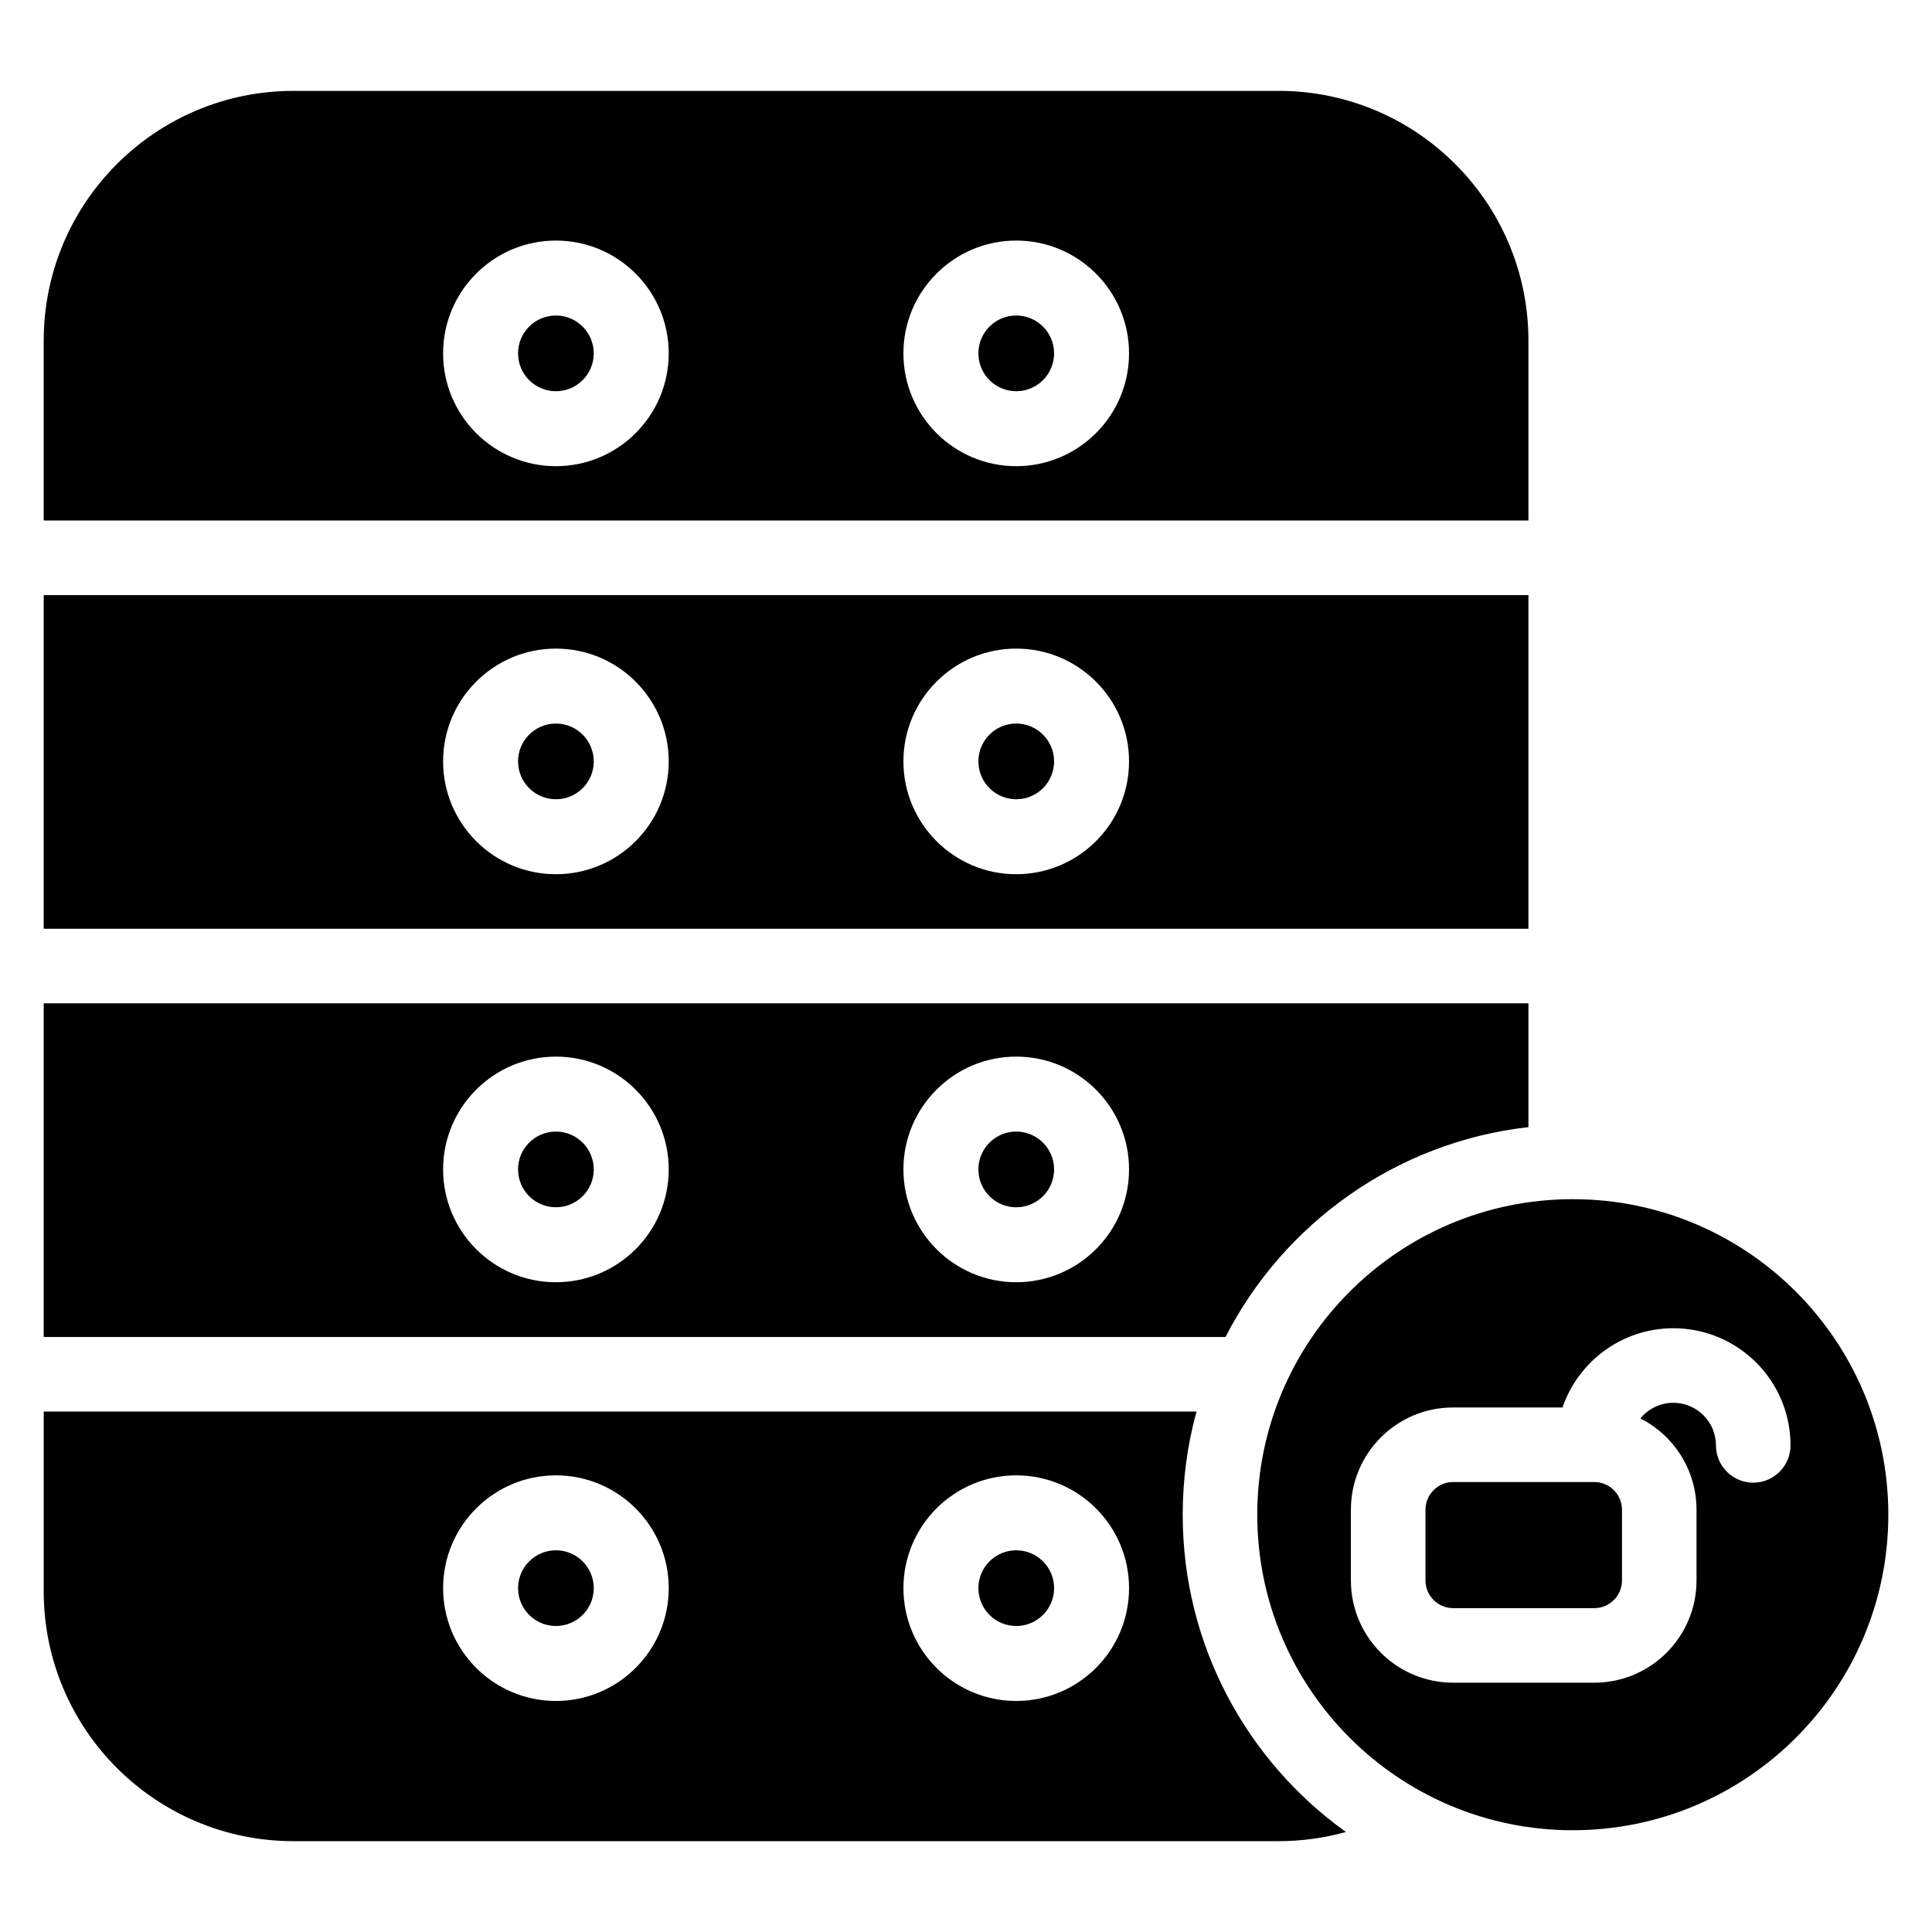 <?xml version="1.0" encoding="UTF-8"?>
<!-- Uploaded to: SVG Repo, www.svgrepo.com, Generator: SVG Repo Mixer Tools -->
<svg fill="#000000" width="800px" height="800px" version="1.1" viewBox="144 144 512 512" xmlns="http://www.w3.org/2000/svg">
 <path d="m461.09 518.07c-2.391 8.711-3.66 17.879-3.66 27.344 0 34.637 17.07 65.32 43.246 84.078-5.676 1.586-11.656 2.434-17.836 2.434h-261.04c-36.57 0-66.215-29.645-66.215-66.215v-47.641zm99.715-56.277c-46.152 0-83.617 37.473-83.617 83.621 0 46.152 37.465 83.617 83.617 83.617 46.152 0 83.621-37.465 83.621-83.617s-37.473-83.621-83.621-83.621zm-269.48 73.188c-16.496 0-29.895 13.398-29.895 29.895s13.398 29.895 29.895 29.895 29.895-13.398 29.895-29.895-13.398-29.895-29.895-29.895zm121.99 0c-16.5 0-29.895 13.398-29.895 29.895s13.395 29.895 29.895 29.895 29.895-13.398 29.895-29.895-13.395-29.895-29.895-29.895zm144.77-17.992c4.184-12.207 15.762-20.992 29.379-20.992 8.633 0 16.449 3.531 22.086 9.227 5.543 5.613 8.957 13.32 8.957 21.824 0 5.445-4.426 9.875-9.875 9.875-5.453 0-9.883-4.43-9.883-9.875 0-3.094-1.246-5.894-3.258-7.93-2.055-2.074-4.887-3.363-8.031-3.363-3.523 0-6.668 1.617-8.734 4.144 8.82 4.469 14.871 13.629 14.871 24.199v18.727c0 14.969-12.137 27.105-27.105 27.105h-37.387c-14.965 0-27.105-12.137-27.105-27.105v-18.727c0-14.977 12.141-27.109 27.105-27.109zm-144.77 37.855c5.535 0 10.035 4.496 10.035 10.031s-4.5 10.031-10.035 10.031-10.031-4.496-10.031-10.031 4.496-10.031 10.031-10.031zm-121.99 0c5.535 0 10.031 4.496 10.031 10.031s-4.496 10.031-10.031 10.031-10.031-4.496-10.031-10.031 4.496-10.031 10.031-10.031zm282.52-10.746c0-4.059-3.293-7.348-7.348-7.348h-37.387c-4.055 0-7.344 3.289-7.344 7.348v18.727c0 4.055 3.289 7.348 7.344 7.348h37.387c4.055 0 7.348-3.293 7.348-7.348zm-24.793-134.21v32.809c-35.066 3.969-64.836 25.523-80.281 55.613h-313.19v-88.422zm-135.74 14.125c16.5 0 29.895 13.398 29.895 29.895s-13.395 29.895-29.895 29.895-29.895-13.398-29.895-29.895 13.395-29.895 29.895-29.895zm-121.99 0c16.496 0 29.895 13.398 29.895 29.895s-13.398 29.895-29.895 29.895-29.895-13.398-29.895-29.895 13.398-29.895 29.895-29.895zm121.99 19.863c5.535 0 10.035 4.496 10.035 10.031s-4.5 10.031-10.035 10.031-10.031-4.496-10.031-10.031 4.496-10.031 10.031-10.031zm-121.99 0c5.535 0 10.031 4.496 10.031 10.031s-4.496 10.031-10.031 10.031-10.031-4.496-10.031-10.031 4.496-10.031 10.031-10.031zm257.73-53.754h-393.47v-88.418h393.47zm-257.73-74.238c16.496 0 29.895 13.398 29.895 29.895 0 16.496-13.398 29.895-29.895 29.895s-29.895-13.398-29.895-29.895c0-16.496 13.398-29.895 29.895-29.895zm121.99 0c-16.5 0-29.895 13.398-29.895 29.895 0 16.496 13.395 29.895 29.895 29.895s29.895-13.398 29.895-29.895c0-16.496-13.395-29.895-29.895-29.895zm0 19.863c5.535 0 10.035 4.496 10.035 10.031 0 5.535-4.5 10.031-10.035 10.031s-10.031-4.496-10.031-10.031c0-5.535 4.496-10.031 10.031-10.031zm-121.99 0c5.535 0 10.031 4.496 10.031 10.031 0 5.535-4.496 10.031-10.031 10.031s-10.031-4.496-10.031-10.031c0-5.535 4.496-10.031 10.031-10.031zm-135.74-53.805v-47.648c0-36.562 29.645-66.215 66.215-66.215h261.04c36.57 0 66.215 29.648 66.215 66.215v47.648zm257.73-74.191c16.5 0 29.895 13.395 29.895 29.895 0 16.496-13.395 29.895-29.895 29.895s-29.895-13.398-29.895-29.895c0-16.5 13.395-29.895 29.895-29.895zm-121.99 0c16.496 0 29.895 13.395 29.895 29.895 0 16.496-13.398 29.895-29.895 29.895s-29.895-13.398-29.895-29.895c0-16.5 13.398-29.895 29.895-29.895zm121.99 19.859c5.535 0 10.035 4.496 10.035 10.035 0 5.535-4.5 10.031-10.035 10.031s-10.031-4.496-10.031-10.031c0-5.543 4.496-10.035 10.031-10.035zm-121.99 0c5.535 0 10.031 4.496 10.031 10.035 0 5.535-4.496 10.031-10.031 10.031s-10.031-4.496-10.031-10.031c0-5.543 4.496-10.035 10.031-10.035z" fill-rule="evenodd"/>
</svg>